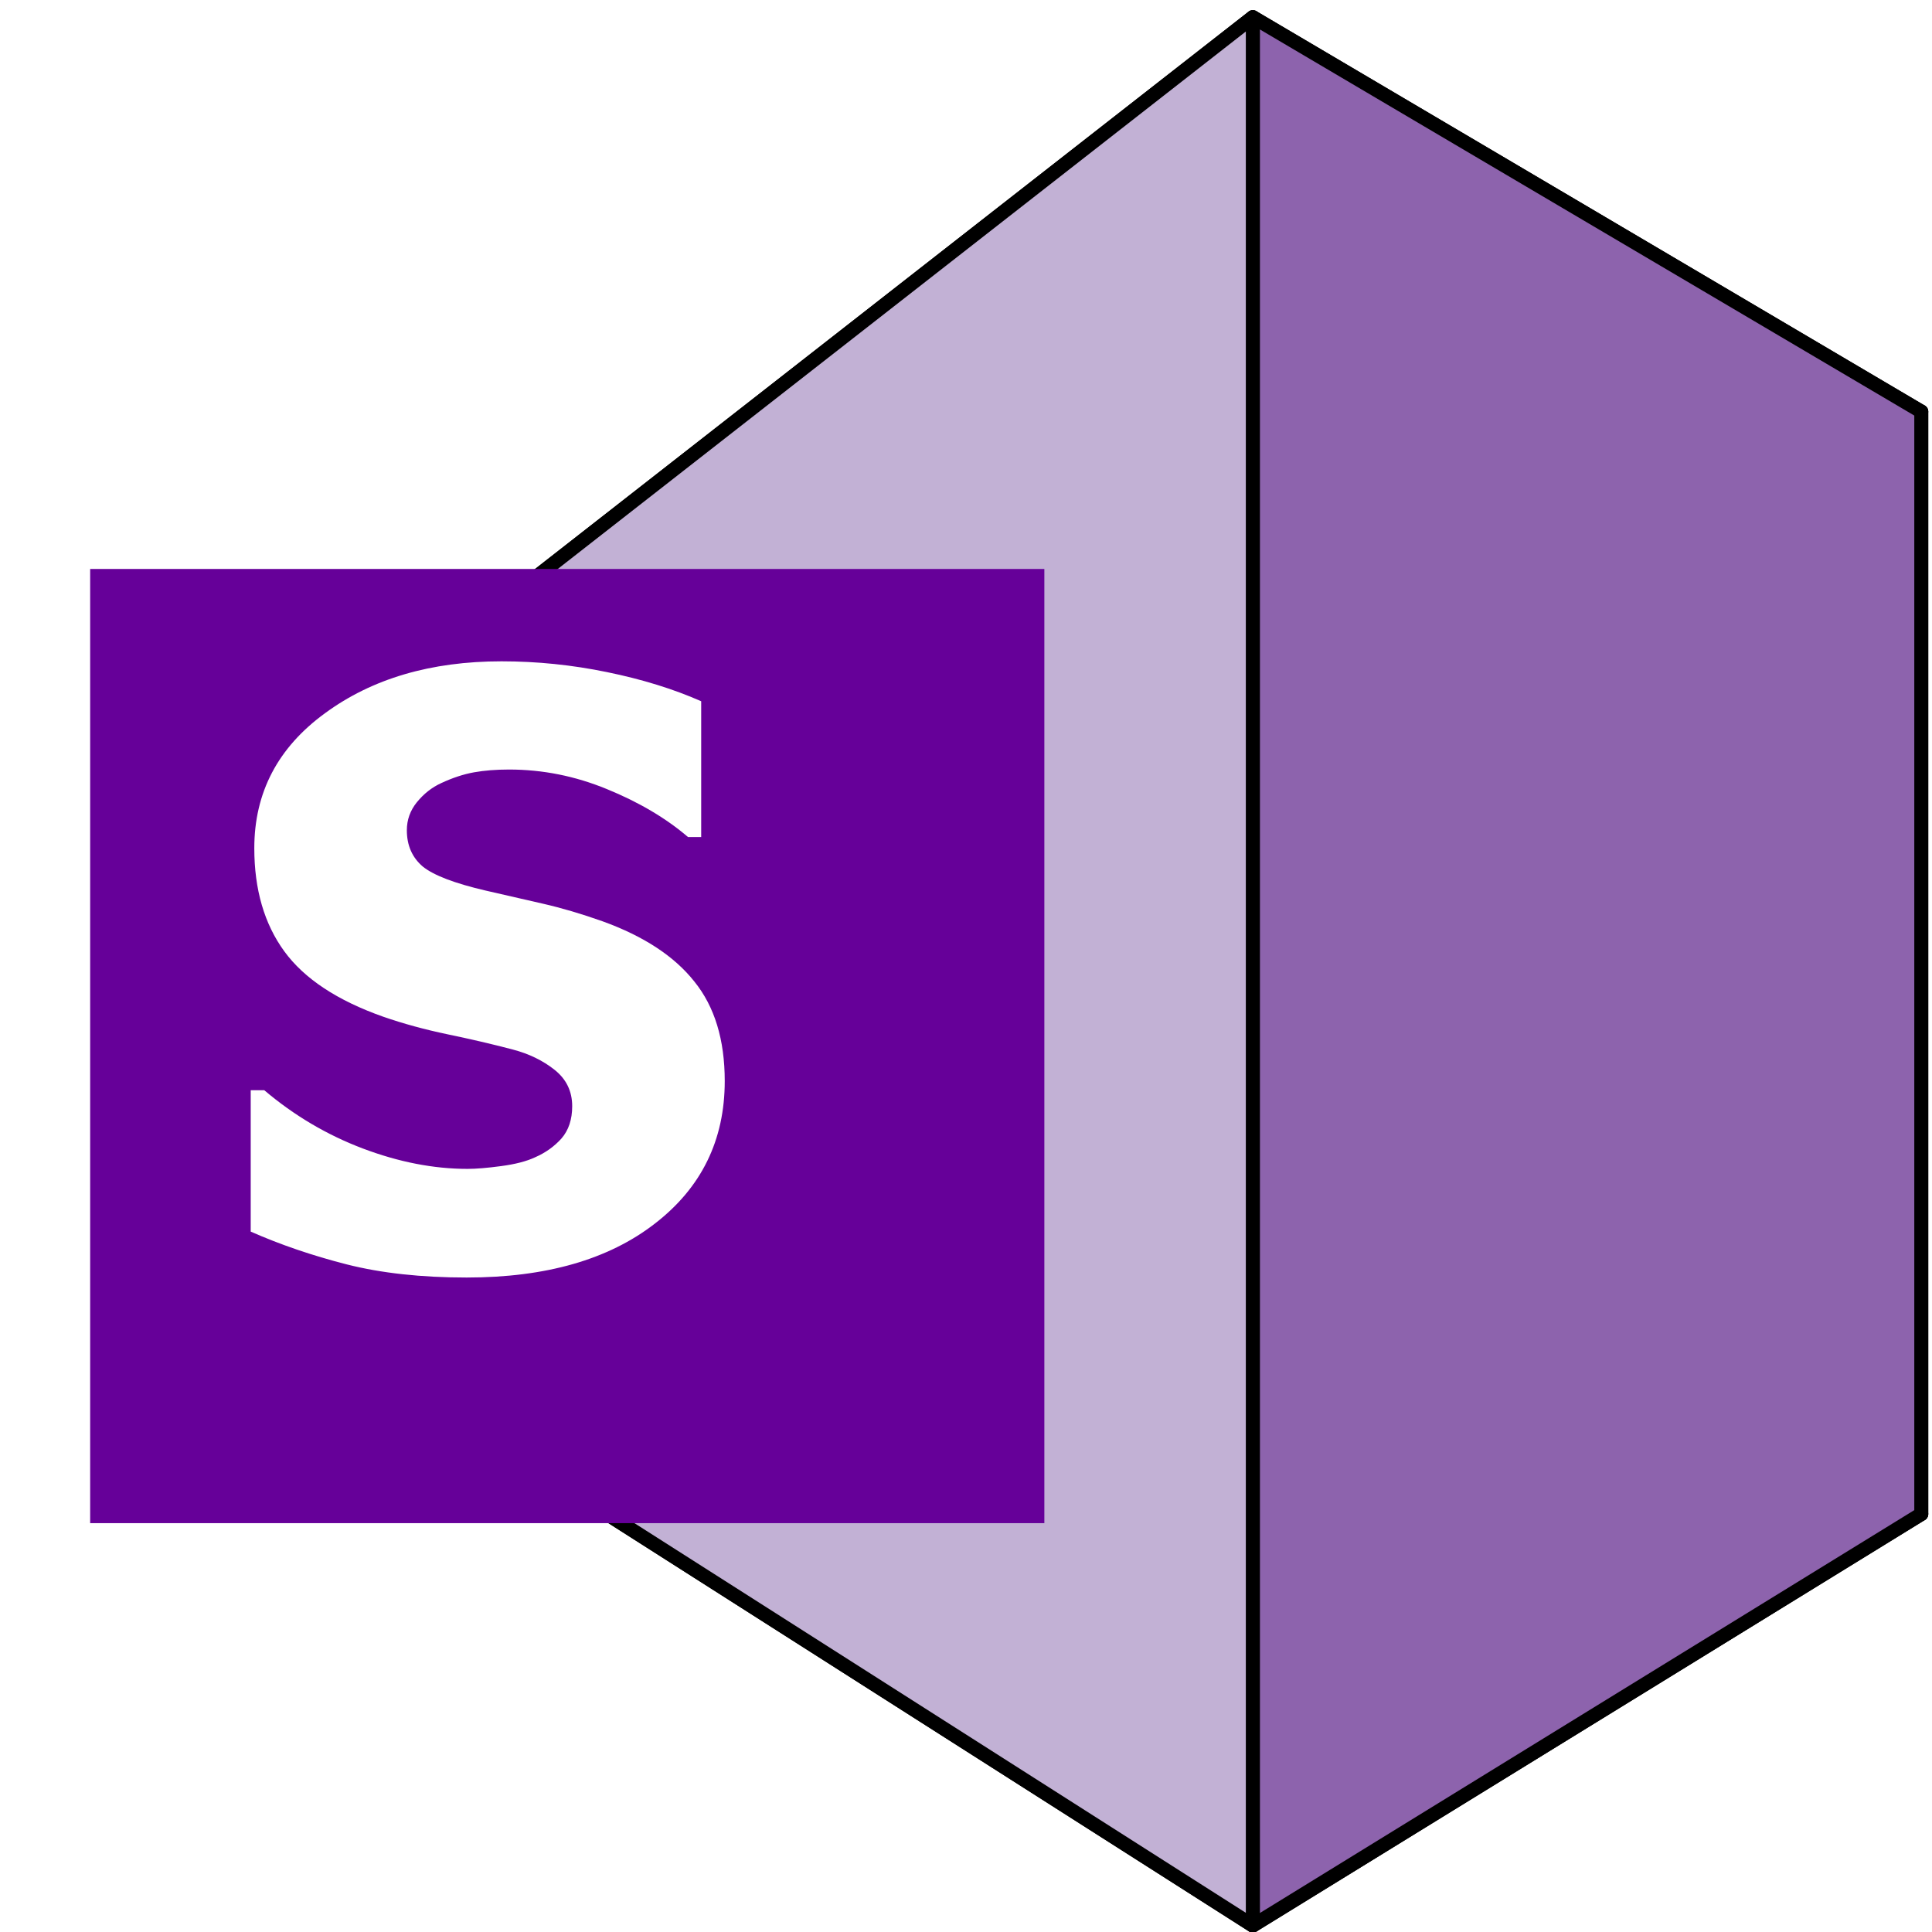 <svg width="560" height="560" viewBox="-1 -1 150 150" xmlns="http://www.w3.org/2000/svg"><defs><filter style="color-interpolation-filters:sRGB" id="a" x="-.097" y="-.097" width="1.275" height="1.275"><feFlood flood-opacity=".498" flood-color="#000" result="flood"/><feComposite in="flood" in2="SourceGraphic" operator="in" result="composite1"/><feGaussianBlur in="composite1" stdDeviation="3" result="blur"/><feOffset dx="6" dy="6" result="offset"/><feComposite in="SourceGraphic" in2="offset" result="composite2"/></filter></defs><path d="m130.898 103.053 75.477-24.606v85.595l-75.477-16.712z" style="fill:#75409a;fill-opacity:1;fill-rule:evenodd;stroke:#000;stroke-width:1.084;stroke-linejoin:round;stroke-miterlimit:4;stroke-dasharray:none;stroke-opacity:1" transform="translate(-58.208 -47.493)"/><path d="M89.958 98.223v56.652l40.94-7.545v-44.277z" style="fill:#75409a;fill-opacity:1;fill-rule:evenodd;stroke:#000;stroke-width:1.087;stroke-linejoin:round;stroke-miterlimit:4;stroke-dasharray:none;stroke-opacity:1" transform="translate(-58.208 -47.493)"/><path d="m89.958 154.875 64.519 41.118 51.898-31.951-75.477-16.712z" style="fill:#75409a;fill-opacity:1;fill-rule:evenodd;stroke:#000;stroke-width:1.087;stroke-linejoin:round;stroke-miterlimit:4;stroke-dasharray:none;stroke-opacity:1" transform="translate(-58.208 -47.493)"/><path d="m89.958 98.223 64.519-50.397 51.898 30.621-75.477 24.606Z" style="fill:#75409a;fill-opacity:1;fill-rule:evenodd;stroke:#000;stroke-width:1.084;stroke-linejoin:round;stroke-miterlimit:4;stroke-dasharray:none;stroke-opacity:1" transform="translate(-58.208 -47.493)"/><path d="M154.477 47.826v148.167l51.898-31.951V78.447Z" style="fill:#8d63ad;fill-opacity:1;fill-rule:evenodd;stroke:#000;stroke-width:1.084;stroke-linejoin:round;stroke-miterlimit:4;stroke-dasharray:none;stroke-opacity:1" transform="translate(-58.208 -47.493)"/><path d="m89.958 98.223 64.519-50.397v148.167l-64.519-41.118Z" style="fill:#c2b1d5;fill-opacity:1;fill-rule:evenodd;stroke:#000;stroke-width:1.087;stroke-linejoin:round;stroke-miterlimit:4;stroke-dasharray:none;stroke-opacity:1" transform="translate(-58.208 -47.493)"/><path style="fill:#609;fill-opacity:1;stroke:none;stroke-width:1.058;stroke-miterlimit:4;stroke-dasharray:none;filter:url(#a)" d="M58.208 84.667h74.083v74.083H58.208z" transform="translate(-58.208 -47.493)"/><g style="font-size:63.5px;line-height:1.25;fill:#fff;stroke-width:1.058"><path d="M93.447 145.68q-5.302 0-9.333-1.024-4-1.023-7.441-2.542v-10.976h1.054q3.473 2.945 7.659 4.527 4.185 1.58 8.123 1.58.992 0 2.605-.216 1.643-.217 2.635-.682 1.21-.527 2.047-1.458.837-.96.837-2.511 0-1.736-1.365-2.822-1.364-1.085-3.255-1.58-2.357-.62-5.054-1.179-2.667-.558-4.992-1.364-5.364-1.892-7.69-5.085-2.325-3.194-2.325-8 0-6.48 5.488-10.48 5.488-4.03 13.705-4.03 4.123 0 8.185.837 4.093.837 7.318 2.263v10.542h-1.024q-2.573-2.201-6.294-3.72-3.69-1.52-7.596-1.52-1.52 0-2.729.217t-2.542.837q-1.085.496-1.892 1.489-.775.96-.775 2.17 0 1.767 1.24 2.822 1.272 1.023 4.868 1.86 2.326.527 4.465 1.023 2.17.496 4.62 1.364 4.806 1.737 7.132 4.682 2.356 2.915 2.356 7.72 0 6.884-5.426 11.07-5.395 4.186-14.604 4.186z" style="font-weight:700;font-family:Tahoma;-inkscape-font-specification:'Tahoma Bold';text-align:center;text-anchor:middle" transform="translate(-58.208 -47.493)" aria-label="S"/></g></svg>